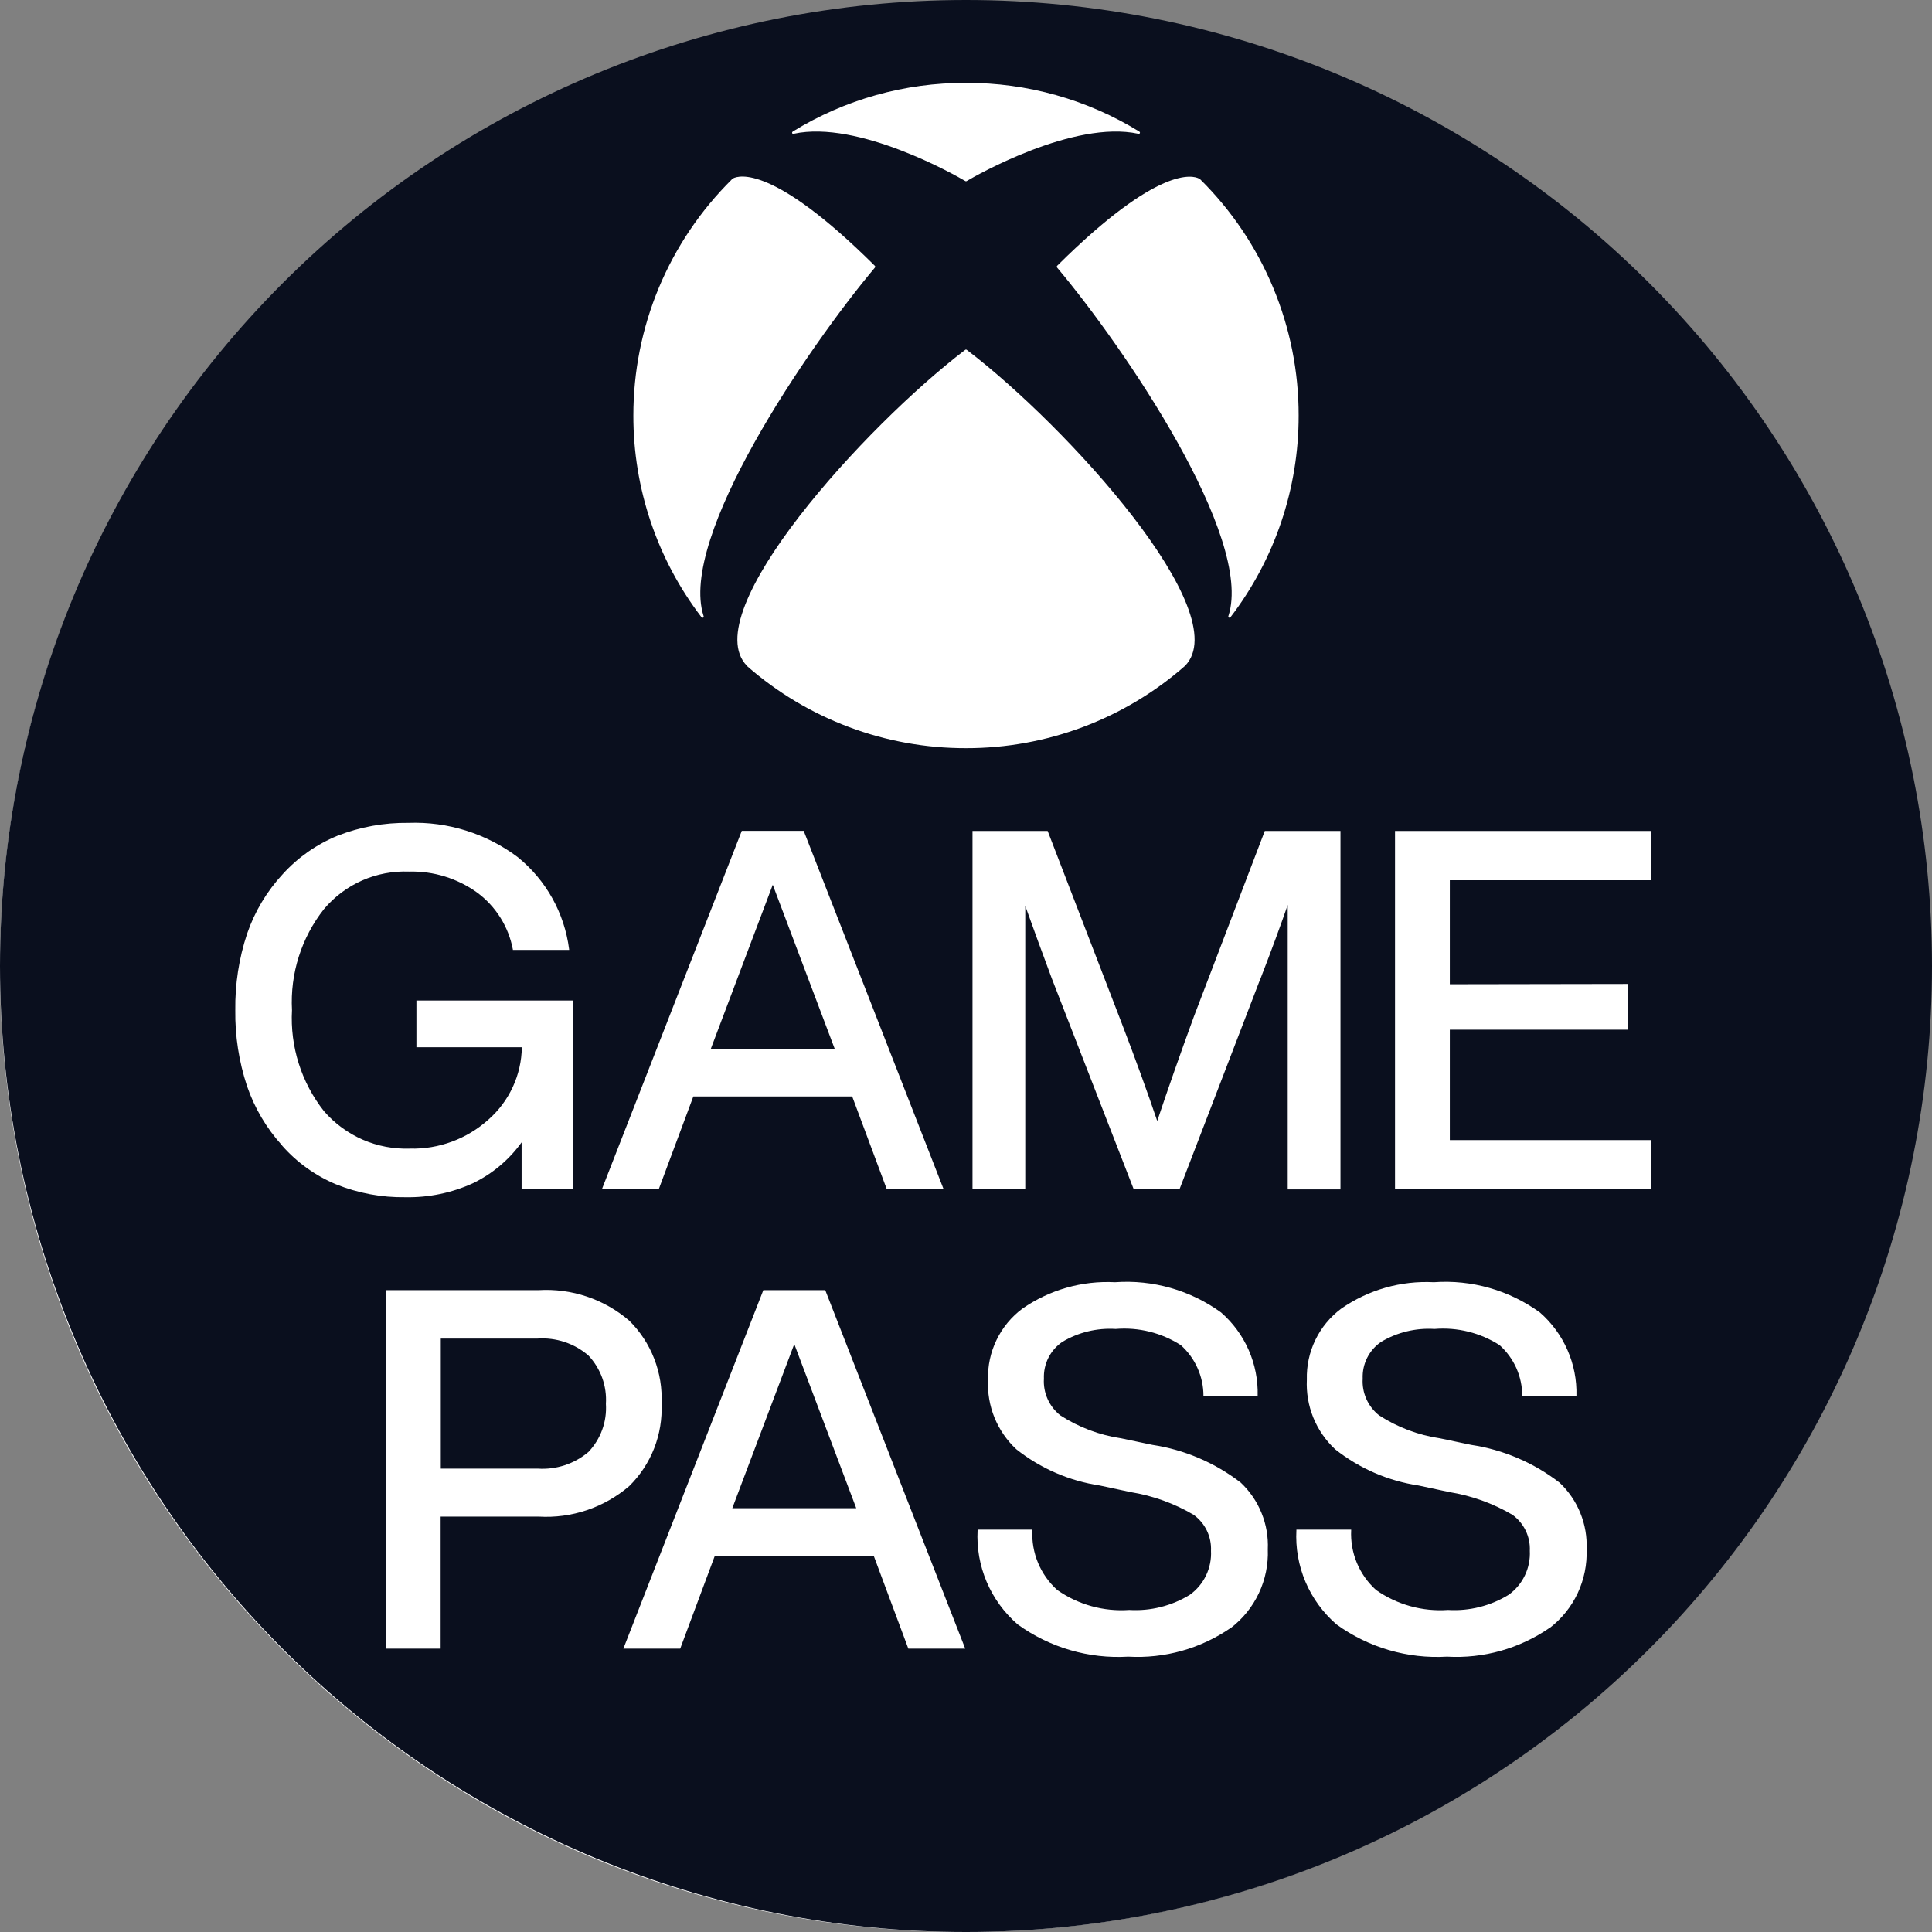 <svg width="52" height="52" viewBox="0 0 52 52" fill="none" xmlns="http://www.w3.org/2000/svg">
<rect x="0" y="0" width="52" height="52" fill="#808080" stroke="none"/>
<g clip-path="url(#clip0_2024_36702)">
<path d="M25.957 52C40.293 52 51.914 40.379 51.914 26.043C51.914 11.707 40.293 0.086 25.957 0.086C11.621 0.086 0 11.707 0 26.043C0 40.379 11.621 52 25.957 52Z" fill="white"/>
<path d="M20.799 23.814L19.131 28.231H22.467L20.799 23.814Z" fill="#0A0F1E"/>
<path d="M19.71 40.593H23.046L21.378 36.176L19.71 40.593Z" fill="#0A0F1E"/>
<path d="M14.464 36.028H11.864V39.528H14.471C14.968 39.562 15.459 39.401 15.839 39.079C16.002 38.907 16.128 38.704 16.209 38.481C16.29 38.259 16.323 38.022 16.308 37.785C16.323 37.548 16.289 37.31 16.209 37.087C16.128 36.863 16.002 36.658 15.839 36.485C15.459 36.157 14.965 35.993 14.464 36.028Z" fill="#0A0F1E"/>
<path d="M26 0C19.104 0 12.491 2.739 7.615 7.615C2.739 12.491 0 19.104 0 26C0 32.896 2.739 39.509 7.615 44.385C12.491 49.261 19.104 52 26 52C32.896 52 39.509 49.261 44.385 44.385C49.261 39.509 52 32.896 52 26C52 19.104 49.261 12.491 44.385 7.615C39.509 2.739 32.896 0 26 0ZM32.267 4.8C32.282 4.808 32.295 4.818 32.307 4.83C33.147 5.661 33.813 6.651 34.267 7.742C34.721 8.832 34.955 10.002 34.953 11.184C34.956 13.144 34.312 15.051 33.122 16.608C33.117 16.616 33.109 16.621 33.101 16.624C33.092 16.626 33.082 16.626 33.074 16.622C33.067 16.617 33.063 16.609 33.061 16.601C33.059 16.592 33.06 16.584 33.064 16.576C33.746 14.466 30.257 9.35 28.455 7.205C28.448 7.198 28.444 7.189 28.443 7.179C28.443 7.173 28.445 7.167 28.447 7.162C28.45 7.157 28.453 7.153 28.458 7.149C31.189 4.437 32.116 4.726 32.267 4.804V4.8ZM21.336 3.541C22.738 2.678 24.354 2.224 26 2.231C27.646 2.224 29.262 2.678 30.664 3.541C30.672 3.545 30.677 3.552 30.68 3.56C30.683 3.568 30.683 3.577 30.679 3.585C30.675 3.592 30.668 3.598 30.66 3.6C30.652 3.603 30.644 3.603 30.636 3.6C28.902 3.226 26.269 4.723 26.019 4.873C26.014 4.877 26.007 4.879 26 4.88C25.993 4.879 25.987 4.877 25.981 4.873C25.731 4.723 23.098 3.226 21.364 3.6C21.356 3.603 21.348 3.603 21.34 3.6C21.332 3.598 21.325 3.592 21.321 3.585C21.318 3.578 21.318 3.57 21.321 3.563C21.323 3.555 21.328 3.549 21.334 3.545L21.336 3.541ZM19.693 4.83C19.705 4.818 19.718 4.808 19.733 4.8C19.884 4.722 20.811 4.434 23.542 7.15C23.547 7.154 23.55 7.158 23.553 7.163C23.556 7.169 23.557 7.174 23.557 7.18C23.556 7.19 23.552 7.199 23.545 7.206C21.745 9.351 18.253 14.467 18.936 16.577C18.94 16.585 18.941 16.593 18.939 16.602C18.938 16.61 18.933 16.618 18.926 16.623C18.918 16.627 18.908 16.627 18.9 16.625C18.891 16.622 18.883 16.617 18.878 16.609C17.688 15.052 17.044 13.145 17.047 11.185C17.046 10.004 17.279 8.835 17.733 7.744C18.188 6.654 18.854 5.665 19.693 4.834V4.83ZM19.965 22.363H21.632L25.399 32.011H23.869L22.937 29.511H18.661L17.729 32.011H16.199L19.965 22.363ZM7.593 30.83C7.172 30.367 6.851 29.822 6.648 29.23C6.431 28.572 6.324 27.882 6.333 27.189C6.324 26.49 6.431 25.794 6.651 25.131C6.855 24.537 7.18 23.992 7.607 23.531C8.016 23.079 8.521 22.725 9.085 22.494C9.693 22.256 10.342 22.139 10.995 22.148C12.052 22.109 13.09 22.435 13.935 23.07C14.698 23.688 15.194 24.577 15.318 25.551V25.567H13.804V25.556C13.688 24.942 13.345 24.395 12.843 24.024C12.309 23.64 11.665 23.441 11.007 23.459C10.574 23.442 10.143 23.524 9.747 23.698C9.351 23.873 9 24.136 8.721 24.467C8.112 25.238 7.806 26.206 7.859 27.187C7.805 28.168 8.111 29.135 8.72 29.907C9.006 30.237 9.362 30.499 9.762 30.674C10.162 30.848 10.597 30.93 11.033 30.915C11.811 30.935 12.567 30.655 13.145 30.135C13.423 29.891 13.646 29.592 13.802 29.256C13.957 28.921 14.04 28.557 14.045 28.187H11.208V26.929H15.425V32.01H14.039V30.747C13.701 31.217 13.25 31.595 12.729 31.847C12.159 32.107 11.538 32.235 10.912 32.223C10.271 32.233 9.634 32.114 9.039 31.874C8.485 31.641 7.99 31.286 7.593 30.834V30.83ZM11.86 40.82V44.373H10.386V34.725H14.494C15.384 34.671 16.26 34.965 16.936 35.546C17.23 35.836 17.459 36.185 17.608 36.57C17.758 36.955 17.825 37.367 17.805 37.779C17.824 38.189 17.757 38.599 17.607 38.981C17.457 39.364 17.229 39.71 16.936 39.998C16.26 40.578 15.384 40.873 14.494 40.819L11.86 40.82ZM24.448 44.373L23.516 41.873H19.24L18.308 44.373H16.778L20.545 34.725H22.212L25.979 44.373H24.448ZM20.106 17.923C18.706 16.5 23.293 11.462 25.97 9.423C25.978 9.415 25.989 9.41 26 9.408C26.011 9.41 26.021 9.415 26.029 9.423C28.707 11.46 33.291 16.498 31.894 17.923C30.264 19.353 28.169 20.14 26 20.137C23.832 20.141 21.737 19.356 20.106 17.927V17.923ZM33.124 43.816C32.316 44.373 31.346 44.645 30.366 44.589C29.304 44.652 28.253 44.345 27.391 43.721C27.03 43.408 26.744 43.017 26.557 42.578C26.37 42.138 26.286 41.661 26.312 41.184V41.17H27.786V41.184C27.771 41.486 27.823 41.786 27.939 42.065C28.055 42.344 28.232 42.593 28.456 42.795C29.021 43.191 29.705 43.381 30.393 43.332C30.966 43.367 31.537 43.224 32.026 42.923C32.212 42.789 32.362 42.61 32.461 42.403C32.56 42.197 32.606 41.968 32.594 41.739C32.603 41.552 32.564 41.365 32.483 41.196C32.401 41.027 32.279 40.881 32.127 40.771C31.604 40.463 31.027 40.256 30.427 40.159L29.603 39.983C28.781 39.86 28.005 39.523 27.354 39.007C27.098 38.769 26.898 38.477 26.766 38.154C26.635 37.83 26.576 37.481 26.593 37.132C26.582 36.763 26.661 36.397 26.822 36.065C26.983 35.732 27.221 35.444 27.517 35.223C28.247 34.715 29.124 34.465 30.012 34.511C31.029 34.438 32.04 34.726 32.865 35.325C33.184 35.603 33.438 35.948 33.608 36.335C33.778 36.722 33.861 37.142 33.85 37.565V37.579H32.391V37.566C32.391 37.309 32.336 37.055 32.231 36.821C32.127 36.586 31.973 36.376 31.782 36.205C31.261 35.871 30.645 35.718 30.028 35.769C29.525 35.738 29.024 35.859 28.591 36.118C28.432 36.227 28.303 36.375 28.216 36.548C28.13 36.721 28.089 36.913 28.097 37.106C28.085 37.294 28.119 37.482 28.196 37.654C28.272 37.826 28.39 37.977 28.537 38.094C29.034 38.416 29.594 38.627 30.18 38.713L31.018 38.889C31.884 39.02 32.703 39.37 33.396 39.906C33.639 40.135 33.83 40.414 33.955 40.724C34.081 41.033 34.138 41.366 34.123 41.7C34.139 42.108 34.056 42.513 33.882 42.882C33.708 43.251 33.448 43.572 33.124 43.82V43.816ZM33.924 26.34L31.746 32.01H30.511V32.001L28.311 26.34C28.049 25.64 27.811 24.984 27.595 24.382V32.01H26.175V22.366H28.198L30.174 27.495C30.574 28.534 30.897 29.434 31.147 30.171C31.44 29.295 31.772 28.349 32.134 27.36L34.042 22.365H36.079V32.013H34.659V24.357C34.472 24.896 34.227 25.566 33.925 26.344L33.924 26.34ZM41.705 43.816C40.897 44.373 39.927 44.645 38.947 44.589C37.885 44.652 36.834 44.345 35.972 43.721C35.611 43.408 35.325 43.017 35.138 42.578C34.951 42.138 34.867 41.661 34.893 41.184V41.17H36.367V41.184C36.352 41.486 36.404 41.786 36.52 42.065C36.636 42.344 36.813 42.593 37.037 42.795C37.602 43.191 38.286 43.381 38.974 43.332C39.548 43.367 40.118 43.224 40.607 42.923C40.793 42.789 40.943 42.61 41.042 42.403C41.141 42.197 41.187 41.968 41.175 41.739C41.184 41.552 41.145 41.365 41.064 41.196C40.982 41.027 40.86 40.881 40.708 40.771C40.184 40.463 39.608 40.256 39.008 40.159L38.184 39.983C37.362 39.86 36.587 39.523 35.935 39.007C35.679 38.769 35.479 38.477 35.347 38.154C35.216 37.83 35.157 37.481 35.174 37.132C35.164 36.763 35.242 36.397 35.403 36.065C35.564 35.732 35.802 35.444 36.098 35.223C36.828 34.715 37.705 34.465 38.593 34.511C39.61 34.438 40.621 34.726 41.446 35.325C41.765 35.603 42.018 35.948 42.188 36.335C42.359 36.722 42.441 37.142 42.43 37.565V37.579H40.971V37.566C40.971 37.309 40.916 37.055 40.812 36.821C40.707 36.586 40.553 36.376 40.362 36.205C39.841 35.871 39.225 35.718 38.608 35.769C38.105 35.738 37.604 35.859 37.171 36.118C37.012 36.227 36.883 36.375 36.796 36.548C36.71 36.721 36.669 36.913 36.677 37.106C36.665 37.294 36.699 37.482 36.776 37.654C36.852 37.826 36.97 37.977 37.117 38.094C37.614 38.416 38.174 38.627 38.76 38.713L39.598 38.889C40.465 39.02 41.283 39.37 41.976 39.906C42.219 40.135 42.41 40.414 42.535 40.724C42.661 41.033 42.718 41.366 42.703 41.7C42.719 42.107 42.636 42.513 42.463 42.882C42.289 43.251 42.03 43.572 41.706 43.82L41.705 43.816ZM43.814 26.483V27.714H39.022V30.685H44.439V32.01H37.547V22.366H44.439V23.691H39.022V26.491L43.814 26.483Z" fill="#0A0F1E"/>
</g>
<defs>
<clipPath id="clip0_2024_36702">
<rect width="52" height="52" fill="white"/>
</clipPath>
</defs>
</svg>
